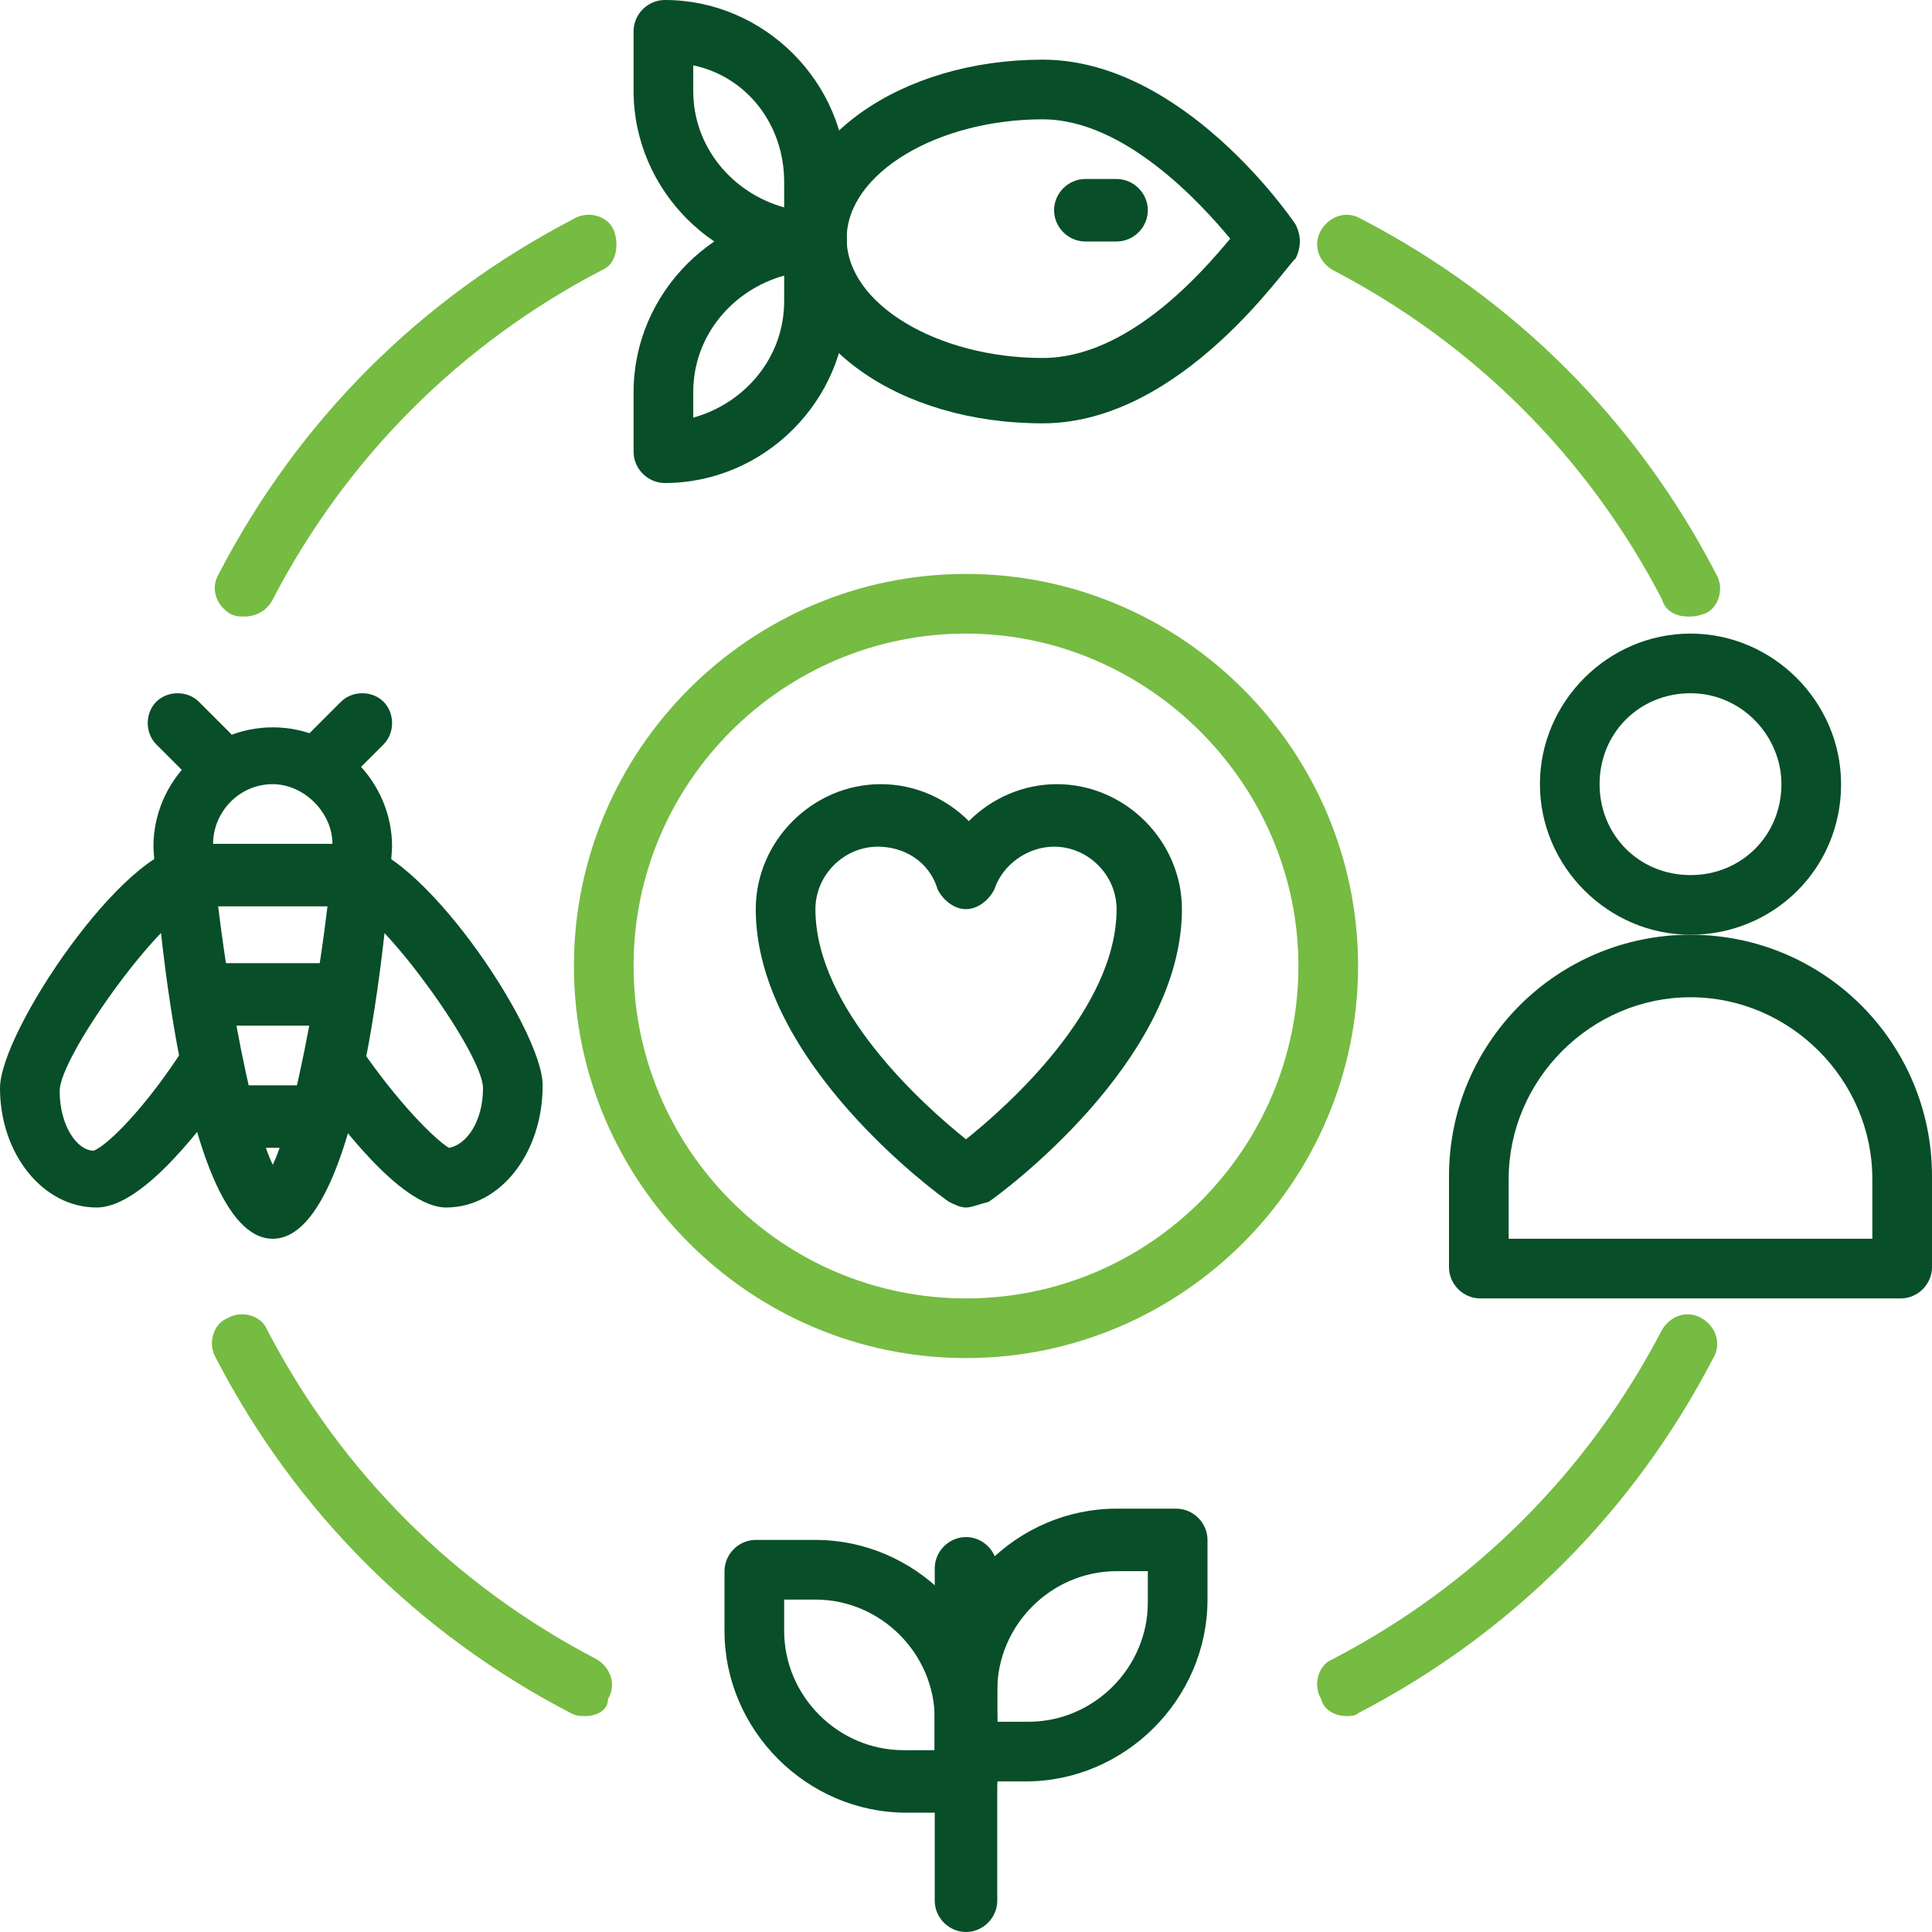<svg xmlns="http://www.w3.org/2000/svg" xmlns:xlink="http://www.w3.org/1999/xlink" id="Livello_1" x="0px" y="0px" viewBox="0 0 68 68" style="enable-background:new 0 0 68 68;" xml:space="preserve"><style type="text/css">	.st0{clip-path:url(#SVGID_00000093861496939085733330000001975434878812218244_);fill:#084E29;}	.st1{clip-path:url(#SVGID_00000093861496939085733330000001975434878812218244_);fill:#76BB42;}</style><g>	<defs>		<rect id="SVGID_1_" width="68" height="68"></rect>	</defs>	<clipPath id="SVGID_00000170261338402343585090000012223654234352291480_">		<use xlink:href="#SVGID_1_" style="overflow:visible;"></use>	</clipPath>	<path style="clip-path:url(#SVGID_00000170261338402343585090000012223654234352291480_);fill:#084E29;" d="M35.1,60.6h1.1  c2.3,0,4.2-1.9,4.2-4.2v-1.1h-1.1c-2.3,0-4.2,1.9-4.2,4.2V60.6z M36.1,62.7H34c-0.6,0-1.1-0.5-1.1-1.1v-2.1c0-3.5,2.9-6.4,6.4-6.4  h2.1c0.6,0,1.1,0.5,1.1,1.1v2.1C42.5,59.8,39.6,62.7,36.1,62.7"></path>	<path style="clip-path:url(#SVGID_00000170261338402343585090000012223654234352291480_);fill:#084E29;" d="M27.6,56.3v1.1  c0,2.3,1.9,4.2,4.2,4.2h1.1v-1.1c0-2.3-1.9-4.2-4.2-4.2H27.6z M34,63.8h-2.1c-3.5,0-6.4-2.9-6.4-6.4v-2.1c0-0.6,0.5-1.1,1.1-1.1  h2.1c3.5,0,6.4,2.9,6.4,6.4v2.1C35.1,63.3,34.6,63.8,34,63.8"></path>	<path style="clip-path:url(#SVGID_00000170261338402343585090000012223654234352291480_);fill:#084E29;" d="M34,68  c-0.6,0-1.1-0.5-1.1-1.1V55.2c0-0.6,0.5-1.1,1.1-1.1s1.1,0.5,1.1,1.1v11.7C35.1,67.5,34.6,68,34,68"></path>	<path style="clip-path:url(#SVGID_00000170261338402343585090000012223654234352291480_);fill:#084E29;" d="M9.6,27.6  c-1.2,0-2.1,1-2.1,2.1c0,1.9,1.1,9.2,2.1,11.3c1-2.1,2.1-9.3,2.1-11.3C11.7,28.6,10.7,27.6,9.6,27.6 M9.6,43.6  c-3.4,0-4.2-13.7-4.2-13.8c0-2.3,1.9-4.2,4.2-4.2s4.2,1.9,4.2,4.2C13.8,29.9,13,43.6,9.6,43.6"></path>	<path style="clip-path:url(#SVGID_00000170261338402343585090000012223654234352291480_);fill:#084E29;" d="M3.4,42.5  c-1.9,0-3.4-1.9-3.4-4.2c0-2,4.4-8.5,6.6-8.5c0.6,0,1.1,0.5,1.1,1.1c0,0.6-0.4,1-1,1.1c-1.2,0.5-4.6,5.2-4.6,6.4  c0,1.2,0.6,2.1,1.2,2.1c0.5-0.2,1.8-1.5,3.1-3.5c0.3-0.5,1-0.6,1.5-0.3c0.5,0.3,0.6,1,0.3,1.5C7.3,39.4,5.1,42.5,3.4,42.5L3.4,42.5  z"></path>	<path style="clip-path:url(#SVGID_00000170261338402343585090000012223654234352291480_);fill:#084E29;" d="M7.4,27.6  c-0.3,0-0.5-0.1-0.8-0.3l-1.1-1.1c-0.4-0.4-0.4-1.1,0-1.5c0.4-0.4,1.1-0.4,1.5,0l1.1,1.1c0.4,0.4,0.4,1.1,0,1.5  C8,27.5,7.7,27.6,7.4,27.6"></path>	<path style="clip-path:url(#SVGID_00000170261338402343585090000012223654234352291480_);fill:#084E29;" d="M15.7,42.5  c-1.6,0-3.9-3.1-4.8-4.4c-0.3-0.5-0.2-1.1,0.3-1.5c0.5-0.3,1.1-0.2,1.5,0.3c1.3,1.9,2.6,3.2,3.1,3.5c0.6-0.1,1.2-0.9,1.2-2.1  c0-1.2-3.4-5.9-4.6-6.4c-0.5,0-1-0.5-1-1.1c0-0.6,0.5-1.1,1-1.1c2.3,0,6.7,6.5,6.7,8.5C19.1,40.6,17.6,42.5,15.7,42.5L15.7,42.5z"></path>	<path style="clip-path:url(#SVGID_00000170261338402343585090000012223654234352291480_);fill:#084E29;" d="M11.7,27.6  c-0.3,0-0.5-0.1-0.8-0.3c-0.4-0.4-0.4-1.1,0-1.5l1.1-1.1c0.4-0.4,1.1-0.4,1.5,0c0.4,0.4,0.4,1.1,0,1.5l-1.1,1.1  C12.2,27.5,12,27.6,11.7,27.6"></path>	<path style="clip-path:url(#SVGID_00000170261338402343585090000012223654234352291480_);fill:#084E29;" d="M12.8,31.9H6.4  c-0.6,0-1.1-0.5-1.1-1.1c0-0.6,0.5-1.1,1.1-1.1h6.4c0.6,0,1.1,0.5,1.1,1.1C13.8,31.4,13.3,31.9,12.8,31.9"></path>	<path style="clip-path:url(#SVGID_00000170261338402343585090000012223654234352291480_);fill:#084E29;" d="M11.7,36.1H7.4  c-0.6,0-1.1-0.5-1.1-1.1c0-0.6,0.5-1.1,1.1-1.1h4.2c0.6,0,1.1,0.5,1.1,1.1C12.7,35.6,12.3,36.1,11.7,36.1"></path>	<path style="clip-path:url(#SVGID_00000170261338402343585090000012223654234352291480_);fill:#084E29;" d="M11.2,40.4H8  c-0.6,0-1.1-0.5-1.1-1.1c0-0.6,0.5-1.1,1.1-1.1h3.2c0.6,0,1.1,0.5,1.1,1.1C12.2,39.9,11.7,40.4,11.2,40.4"></path>	<path style="clip-path:url(#SVGID_00000170261338402343585090000012223654234352291480_);fill:#084E29;" d="M27.6,9.7  c-1.8,0.5-3.2,2.1-3.2,4.1v0.9c1.8-0.5,3.2-2.1,3.2-4.1V9.7z M23.4,17c-0.6,0-1.1-0.5-1.1-1.1v-2.1c0-3.5,2.9-6.4,6.4-6.4  c0.6,0,1.1,0.5,1.1,1.1v2.1C29.8,14.1,26.9,17,23.4,17"></path>	<path style="clip-path:url(#SVGID_00000170261338402343585090000012223654234352291480_);fill:#084E29;" d="M24.4,2.3v0.9  c0,2,1.4,3.6,3.2,4.1V6.4C27.6,4.4,26.3,2.7,24.4,2.3 M28.7,9.6c-3.5,0-6.4-2.9-6.4-6.4V1.1c0-0.6,0.5-1.1,1.1-1.1  c3.5,0,6.4,2.9,6.4,6.4v2.1C29.7,9.1,29.3,9.6,28.7,9.6"></path>	<path style="clip-path:url(#SVGID_00000170261338402343585090000012223654234352291480_);fill:#084E29;" d="M36.7,4.2  c-3.7,0-6.9,1.9-6.9,4.2s3.2,4.2,6.9,4.2c3,0,5.6-3,6.6-4.2C42.3,7.2,39.6,4.2,36.7,4.2 M36.7,14.9c-5.1,0-9-2.8-9-6.4s4-6.4,9-6.4  c4.9,0,8.7,5.5,8.9,5.8c0.2,0.4,0.2,0.8,0,1.2C45.3,9.3,41.6,14.9,36.7,14.9L36.7,14.9z"></path>	<path style="clip-path:url(#SVGID_00000170261338402343585090000012223654234352291480_);fill:#084E29;" d="M39.3,8.5h-1.1  c-0.6,0-1.1-0.5-1.1-1.1c0-0.6,0.5-1.1,1.1-1.1h1.1c0.6,0,1.1,0.5,1.1,1.1C40.4,8,39.9,8.5,39.3,8.5"></path>	<path style="clip-path:url(#SVGID_00000170261338402343585090000012223654234352291480_);fill:#084E29;" d="M53.1,43.6h12.8v-2.1  c0-3.5-2.9-6.4-6.4-6.4c-3.5,0-6.4,2.9-6.4,6.4V43.6z M66.9,45.7H52.1c-0.6,0-1.1-0.5-1.1-1.1v-3.2c0-4.7,3.8-8.5,8.5-8.5  c4.7,0,8.5,3.8,8.5,8.5v3.2C68,45.2,67.5,45.7,66.9,45.7"></path>	<path style="clip-path:url(#SVGID_00000170261338402343585090000012223654234352291480_);fill:#084E29;" d="M59.5,24.4  c-1.8,0-3.2,1.4-3.2,3.2c0,1.8,1.4,3.2,3.2,3.2s3.2-1.4,3.2-3.2C62.7,25.9,61.3,24.4,59.5,24.4 M59.5,32.9c-2.9,0-5.3-2.4-5.3-5.3  c0-2.9,2.4-5.3,5.3-5.3s5.3,2.4,5.3,5.3C64.8,30.6,62.4,32.9,59.5,32.9"></path>	<path style="clip-path:url(#SVGID_00000170261338402343585090000012223654234352291480_);fill:#76BB42;" d="M8.6,21.7  c-0.2,0-0.3,0-0.5-0.1c-0.5-0.3-0.7-0.9-0.4-1.4c2.8-5.4,7.1-9.7,12.5-12.5c0.5-0.3,1.2-0.1,1.4,0.4s0.1,1.2-0.4,1.4  c-5,2.6-9,6.6-11.6,11.6C9.4,21.5,9,21.7,8.6,21.7"></path>	<path style="clip-path:url(#SVGID_00000170261338402343585090000012223654234352291480_);fill:#76BB42;" d="M47.4,60.4  c-0.4,0-0.8-0.2-0.9-0.6c-0.3-0.5-0.1-1.2,0.4-1.4c5-2.6,9-6.6,11.6-11.6c0.3-0.5,0.9-0.7,1.4-0.4c0.5,0.3,0.7,0.9,0.4,1.4  c-2.8,5.4-7.1,9.7-12.5,12.5C47.7,60.4,47.5,60.4,47.4,60.4"></path>	<path style="clip-path:url(#SVGID_00000170261338402343585090000012223654234352291480_);fill:#76BB42;" d="M59.4,21.7  c-0.4,0-0.8-0.2-0.9-0.6c-2.6-5-6.6-9-11.6-11.6c-0.5-0.3-0.7-0.9-0.4-1.4c0.3-0.5,0.9-0.7,1.4-0.4c5.4,2.8,9.7,7.1,12.5,12.5  c0.3,0.5,0.1,1.2-0.4,1.4C59.7,21.7,59.6,21.7,59.4,21.7"></path>	<path style="clip-path:url(#SVGID_00000170261338402343585090000012223654234352291480_);fill:#76BB42;" d="M20.6,60.4  c-0.2,0-0.3,0-0.5-0.1c-5.4-2.8-9.7-7.1-12.5-12.5c-0.3-0.5-0.1-1.2,0.4-1.4c0.5-0.3,1.2-0.1,1.4,0.4c2.6,5,6.6,9,11.6,11.6  c0.5,0.3,0.7,0.9,0.4,1.4C21.4,60.2,21,60.4,20.6,60.4"></path>	<path style="clip-path:url(#SVGID_00000170261338402343585090000012223654234352291480_);fill:#76BB42;" d="M34,22.3  c-6.4,0-11.7,5.2-11.7,11.7c0,6.4,5.2,11.7,11.7,11.7S45.7,40.4,45.7,34C45.7,27.6,40.4,22.3,34,22.3 M34,47.8  c-7.6,0-13.8-6.2-13.8-13.8c0-7.6,6.2-13.8,13.8-13.8S47.8,26.4,47.8,34C47.8,41.6,41.6,47.8,34,47.8"></path>	<path style="clip-path:url(#SVGID_00000170261338402343585090000012223654234352291480_);fill:#084E29;" d="M30.9,29.8  c-1.2,0-2.2,1-2.2,2.2c0,3.5,3.8,6.9,5.3,8.1c1.5-1.2,5.3-4.6,5.3-8.1c0-1.2-1-2.2-2.2-2.2c-0.9,0-1.8,0.6-2.1,1.5  c-0.2,0.4-0.6,0.7-1,0.7s-0.8-0.3-1-0.7C32.7,30.3,31.8,29.8,30.9,29.8 M34,42.5c-0.2,0-0.4-0.1-0.6-0.2c-0.3-0.2-6.8-4.9-6.8-10.3  c0-2.4,2-4.4,4.4-4.4c1.2,0,2.3,0.5,3.1,1.3c0.8-0.8,1.9-1.3,3.1-1.3c2.4,0,4.4,2,4.4,4.4c0,5.4-6.5,10.1-6.8,10.3  C34.4,42.4,34.2,42.5,34,42.5"></path></g></svg>